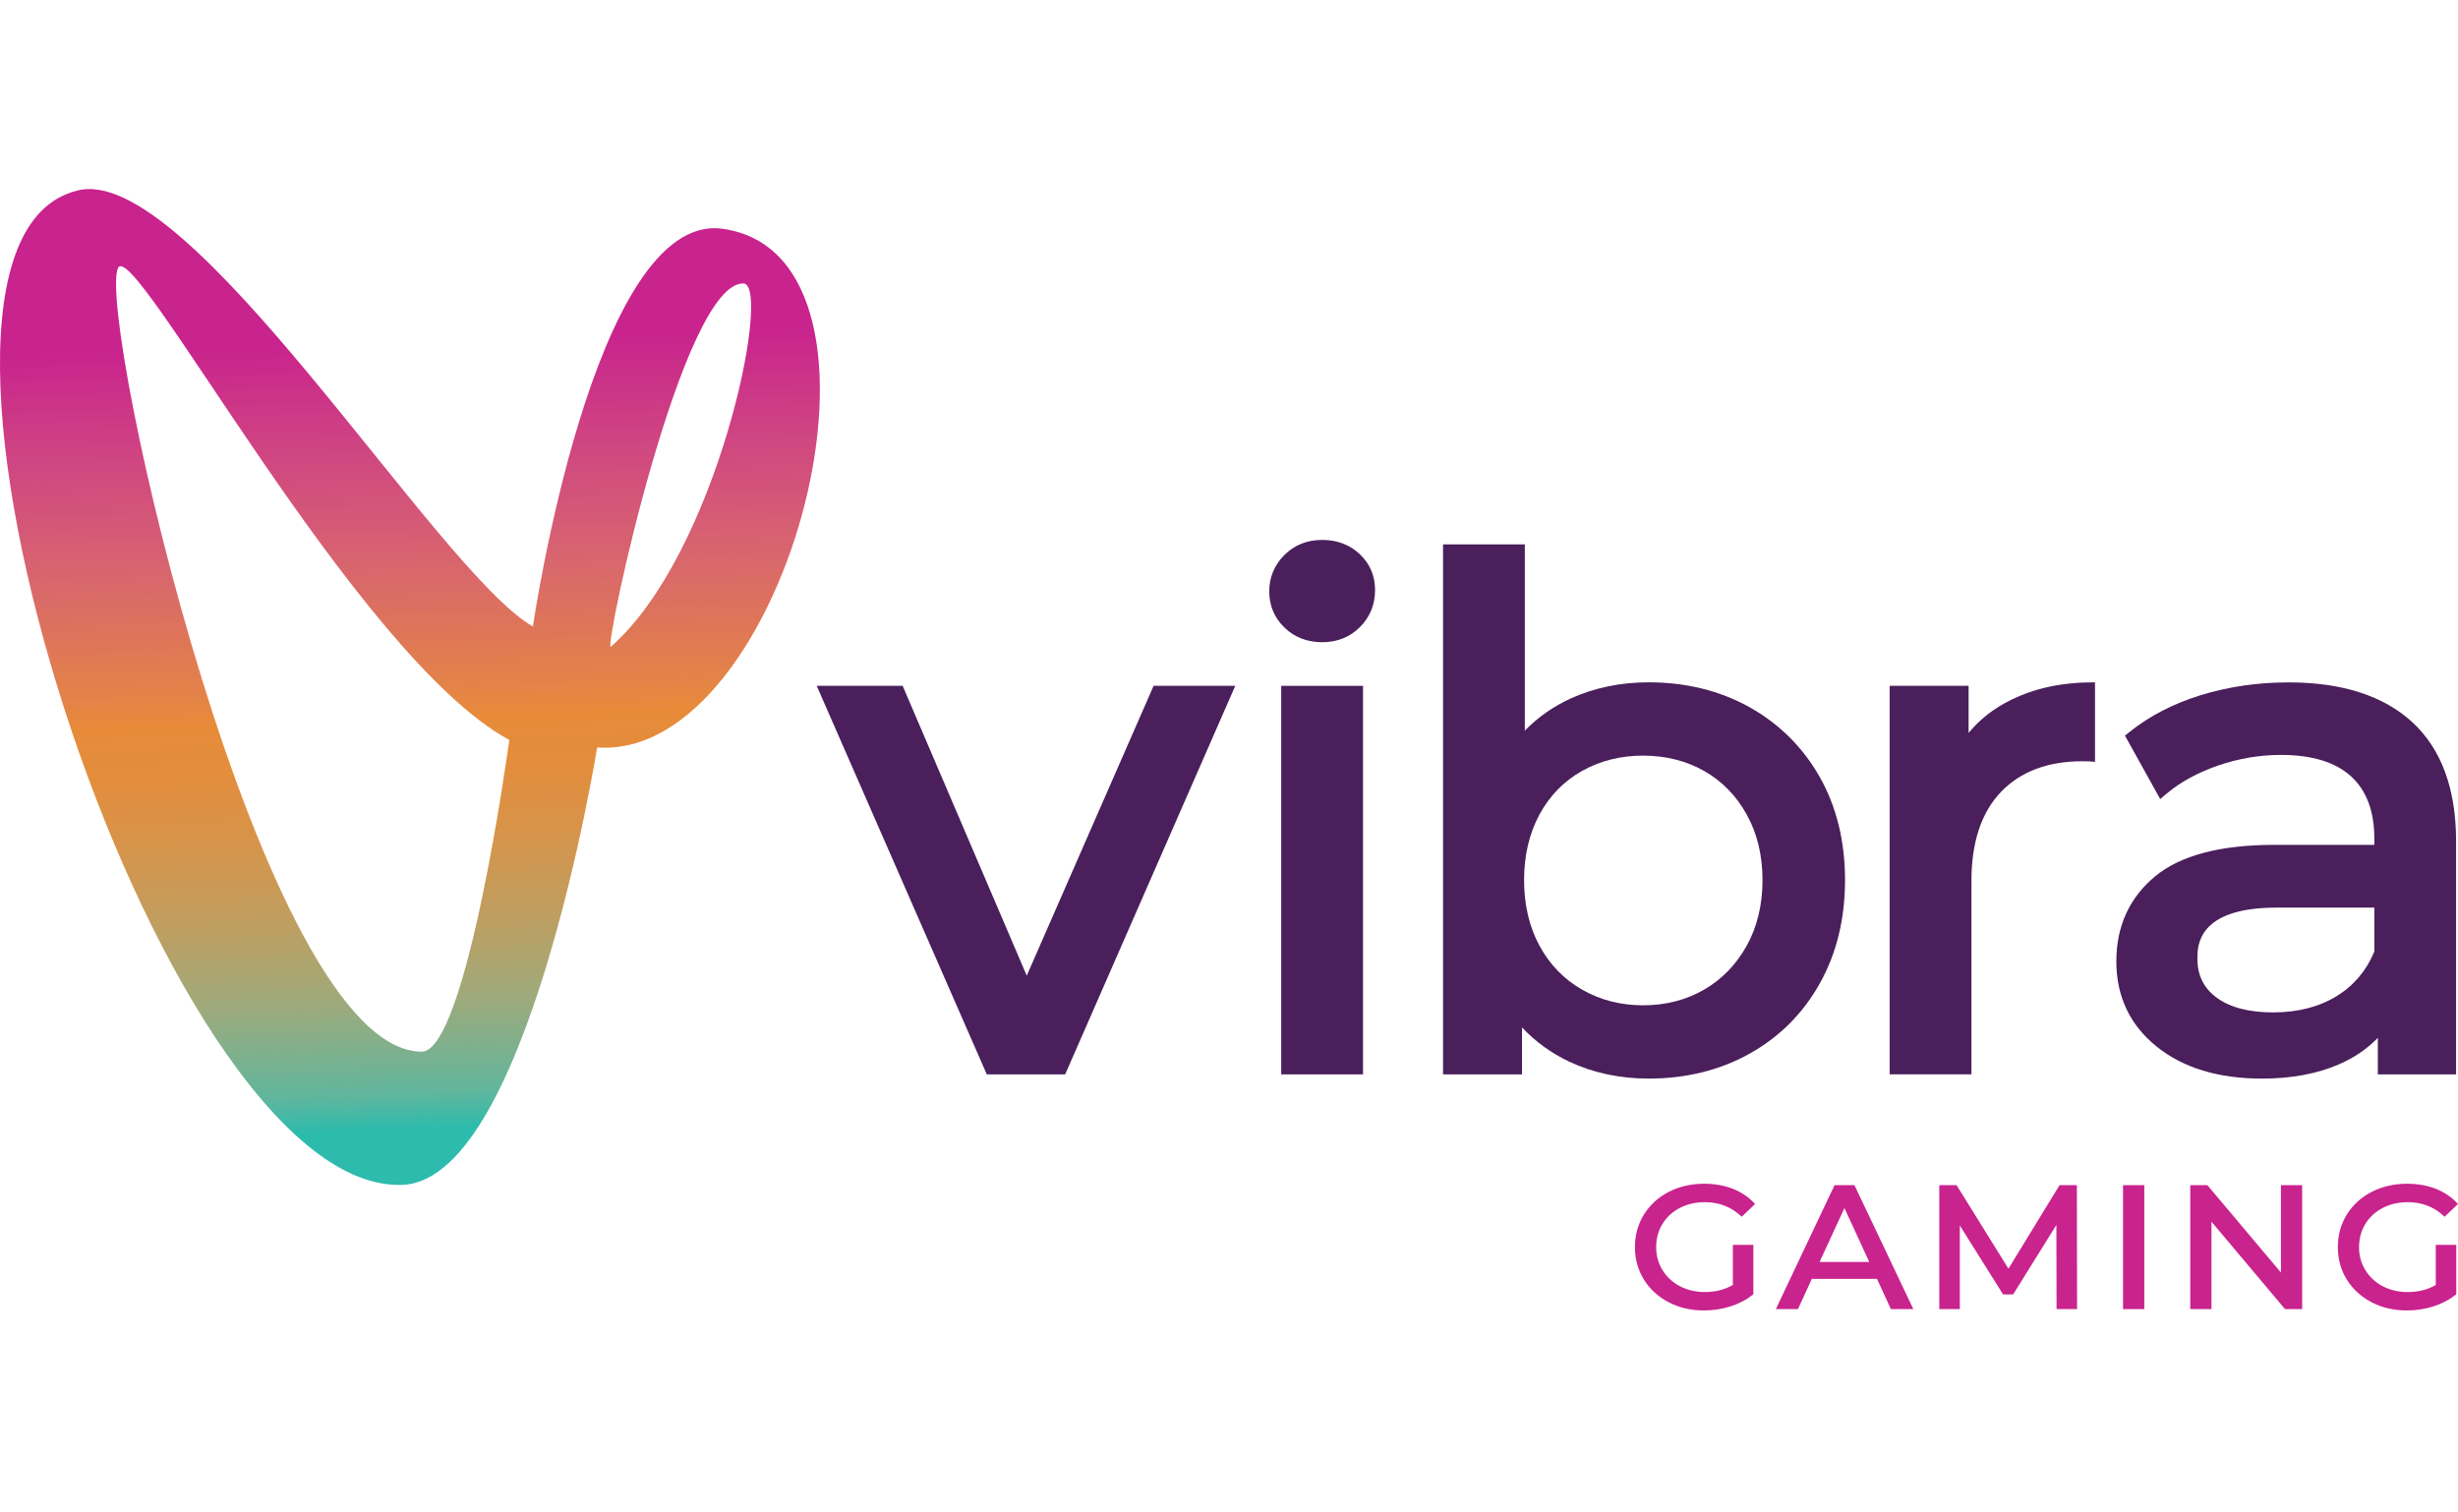 <svg width="130" height="80" viewBox="0 0 130 80" fill="none" xmlns="http://www.w3.org/2000/svg">
<path d="M38.202 12.1C31.385 11.172 28.184 33.14 28.184 33.14C23.105 30.237 9.956 8.408 4.041 10.093C-7.578 13.057 8.278 62.674 21.082 62.674C27.852 62.881 31.582 39.536 31.582 39.536C41.653 40.26 48.616 13.515 38.202 12.1ZM22.306 55.626C13.835 55.626 5.109 16.826 6.236 14.189C7.02 12.352 18.789 34.736 26.937 39.139C26.937 39.139 24.695 55.626 22.306 55.626ZM32.3 34.213C31.955 34.213 36.125 14.733 39.364 14.996C40.794 15.341 37.882 29.332 32.3 34.213Z" fill="url(#paint0_linear_1517_27262)"/>
<path d="M54.303 51.606L47.74 36.277H43.195L52.19 56.828H56.335L65.331 36.277H61.012L54.303 51.606Z" fill="#4A1F5B"/>
<path d="M69.927 28.559C69.131 28.559 68.458 28.828 67.928 29.358C67.398 29.888 67.129 30.536 67.129 31.283C67.129 32.032 67.398 32.674 67.932 33.192C68.462 33.708 69.132 33.969 69.927 33.969C70.723 33.969 71.395 33.7 71.925 33.169C72.455 32.639 72.725 31.98 72.725 31.208C72.725 30.459 72.454 29.822 71.918 29.314C71.388 28.812 70.718 28.559 69.927 28.559Z" fill="#4A1F5B"/>
<path d="M72.088 36.277H67.762V56.828H72.088V36.277Z" fill="#4A1F5B"/>
<path d="M92.531 37.407C90.961 36.533 89.166 36.09 87.192 36.09C85.725 36.09 84.356 36.372 83.116 36.926C82.179 37.346 81.351 37.924 80.646 38.646V28.793H76.32V56.828H80.497V54.343C81.207 55.1 82.046 55.709 82.999 56.157C84.263 56.751 85.675 57.051 87.194 57.051C89.167 57.051 90.963 56.609 92.532 55.734C94.106 54.857 95.355 53.608 96.244 52.022C97.131 50.441 97.581 48.601 97.581 46.552C97.581 44.503 97.131 42.669 96.244 41.1C95.352 39.527 94.102 38.286 92.531 37.407ZM93.217 46.552C93.217 47.852 92.937 49.02 92.384 50.019C91.832 51.014 91.075 51.797 90.128 52.346C89.181 52.895 88.093 53.175 86.892 53.175C85.717 53.175 84.634 52.895 83.673 52.346C82.716 51.798 81.958 51.018 81.421 50.022C80.88 49.023 80.606 47.856 80.606 46.552C80.606 45.25 80.88 44.081 81.421 43.082C81.958 42.09 82.714 41.317 83.669 40.779C84.63 40.241 85.715 39.968 86.891 39.968C88.091 39.968 89.181 40.241 90.13 40.779C91.075 41.317 91.832 42.092 92.382 43.086C92.937 44.085 93.217 45.252 93.217 46.552Z" fill="#4A1F5B"/>
<path d="M110.802 36.09H110.801C109.007 36.09 107.618 36.405 106.353 37.024C105.459 37.462 104.711 38.046 104.116 38.767V36.275H99.941V56.826H104.267V46.587C104.267 44.552 104.792 42.97 105.828 41.889C106.858 40.811 108.311 40.265 110.141 40.265C110.47 40.265 110.617 40.277 110.802 40.3V40.24V36.09Z" fill="#4A1F5B"/>
<path d="M127.594 38.209C126.074 36.806 123.869 36.094 121.046 36.094C119.424 36.094 117.865 36.319 116.414 36.764C114.955 37.212 113.681 37.87 112.628 38.717L112.386 38.911L114.25 42.264L114.591 41.977C115.324 41.361 116.241 40.862 117.316 40.491C118.394 40.12 119.51 39.931 120.635 39.931C122.276 39.931 123.526 40.314 124.348 41.069C125.162 41.814 125.575 42.918 125.575 44.348V44.689H120.261C117.419 44.689 115.303 45.252 113.968 46.364C112.615 47.492 111.93 49.001 111.93 50.852C111.93 52.707 112.649 54.224 114.068 55.363C115.461 56.483 117.331 57.052 119.626 57.052C121.19 57.052 122.567 56.796 123.716 56.292C124.522 55.939 125.206 55.472 125.76 54.896V56.828H129.899V44.498C129.9 41.737 129.123 39.621 127.594 38.209ZM125.575 48.007V50.332C125.157 51.342 124.487 52.135 123.582 52.689C122.649 53.262 121.519 53.55 120.222 53.55C118.938 53.55 117.93 53.286 117.227 52.763C116.547 52.259 116.217 51.585 116.217 50.703C116.217 50.037 116.217 48.007 120.409 48.007H125.575Z" fill="#4A1F5B"/>
<path d="M88.841 63.894C89.232 63.691 89.68 63.588 90.173 63.588C90.904 63.588 91.538 63.829 92.056 64.305L92.115 64.36L92.823 63.684L92.768 63.626C92.455 63.296 92.07 63.042 91.624 62.87C91.179 62.701 90.679 62.613 90.136 62.613C89.445 62.613 88.812 62.758 88.257 63.044C87.701 63.331 87.26 63.733 86.945 64.242C86.629 64.752 86.469 65.331 86.469 65.964C86.469 66.598 86.628 67.175 86.945 67.683C87.26 68.188 87.699 68.593 88.252 68.881C88.803 69.17 89.431 69.315 90.117 69.315C90.602 69.315 91.072 69.243 91.519 69.102C91.967 68.96 92.364 68.752 92.701 68.484L92.733 68.46V65.847H91.648V67.966C91.226 68.215 90.728 68.341 90.165 68.341C89.678 68.341 89.234 68.236 88.843 68.031C88.455 67.826 88.145 67.539 87.925 67.179C87.704 66.818 87.592 66.41 87.592 65.964C87.592 65.513 87.704 65.1 87.925 64.739C88.143 64.381 88.453 64.095 88.841 63.894Z" fill="#C9238D"/>
<path d="M97.027 62.688L93.922 69.244H95.091L95.826 67.645H99.271L100.006 69.244H101.194L98.079 62.688H97.027ZM98.863 66.752H96.235L97.549 63.898L98.863 66.752Z" fill="#C9238D"/>
<path d="M108.927 62.688L106.224 67.106L103.48 62.688H102.566V69.244H103.652V64.821L105.939 68.467H106.472L108.759 64.793L108.768 69.244H109.853L109.843 62.688H108.927Z" fill="#C9238D"/>
<path d="M113.409 62.688H112.285V69.244H113.409V62.688Z" fill="#C9238D"/>
<path d="M120.636 67.311L116.77 62.717L116.746 62.688H115.84V69.244H116.961V64.621L120.827 69.215L120.851 69.244H121.758V62.688H120.636V67.311Z" fill="#C9238D"/>
<path d="M128.822 67.968C128.4 68.216 127.902 68.342 127.339 68.342C126.852 68.342 126.408 68.237 126.017 68.033C125.629 67.828 125.319 67.541 125.099 67.18C124.878 66.82 124.766 66.412 124.766 65.966C124.766 65.514 124.878 65.102 125.099 64.741C125.319 64.381 125.629 64.095 126.017 63.894C126.408 63.691 126.855 63.588 127.349 63.588C128.08 63.588 128.714 63.829 129.232 64.305L129.291 64.36L129.998 63.684L129.944 63.626C129.631 63.296 129.246 63.042 128.799 62.87C128.355 62.701 127.854 62.613 127.312 62.613C126.621 62.613 125.988 62.758 125.433 63.044C124.877 63.331 124.435 63.733 124.121 64.242C123.805 64.752 123.645 65.331 123.645 65.964C123.645 66.598 123.803 67.175 124.121 67.683C124.435 68.188 124.875 68.593 125.428 68.881C125.979 69.17 126.607 69.315 127.293 69.315C127.777 69.315 128.248 69.243 128.695 69.102C129.142 68.96 129.54 68.752 129.877 68.484L129.909 68.46V65.847H128.824V67.968H128.822Z" fill="#C9238D"/>
<defs>
<linearGradient id="paint0_linear_1517_27262" x1="23.209" y1="64.353" x2="21.612" y2="18.039" gradientUnits="userSpaceOnUse">
<stop offset="0.101" stop-color="#2DBBAD"/>
<stop offset="0.141" stop-color="#60B69D"/>
<stop offset="0.245" stop-color="#9DAA7C"/>
<stop offset="0.343" stop-color="#C09E60"/>
<stop offset="0.433" stop-color="#D6944B"/>
<stop offset="0.511" stop-color="#E38D3D"/>
<stop offset="0.569" stop-color="#E78B39"/>
<stop offset="0.599" stop-color="#E48446"/>
<stop offset="0.747" stop-color="#D8656E"/>
<stop offset="0.867" stop-color="#D04881"/>
<stop offset="0.955" stop-color="#CB3089"/>
<stop offset="1" stop-color="#C9238D"/>
</linearGradient>
</defs>
</svg>
